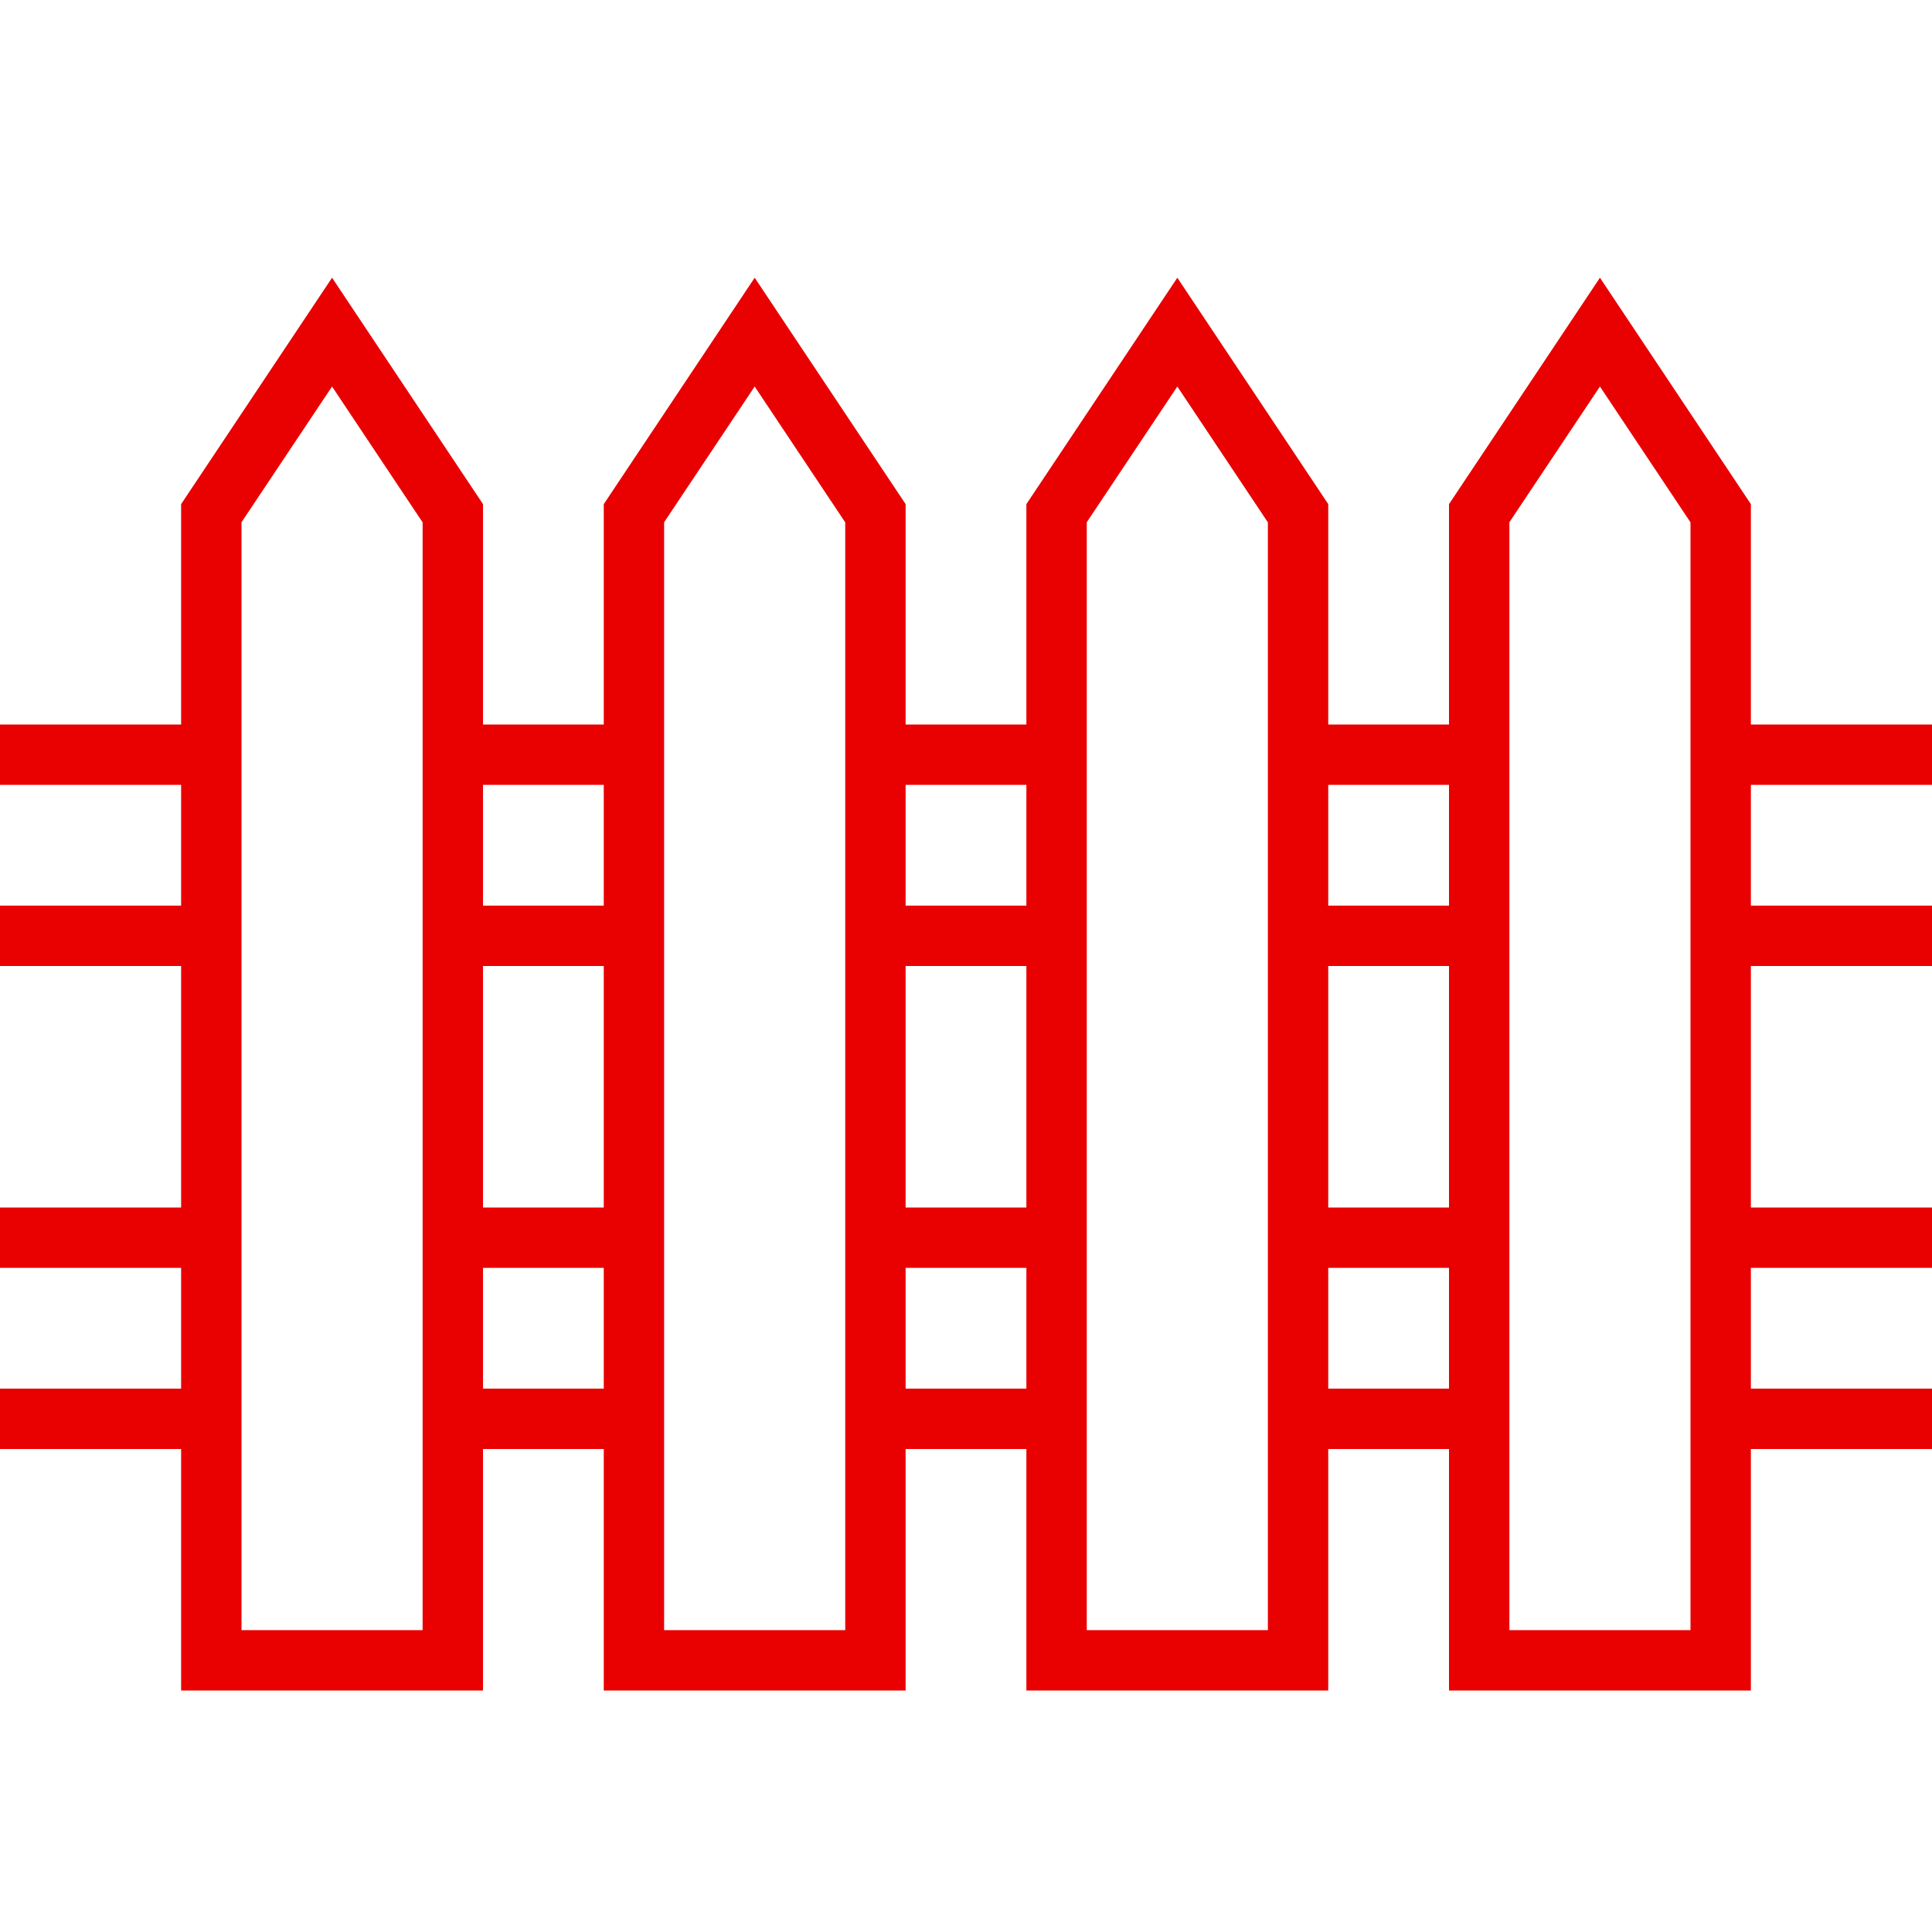 <svg xmlns="http://www.w3.org/2000/svg" width="79" height="79" viewBox="0 0 79 79" fill="none"><path d="M13.578 11.356L7.406 20.614V29.625H0V32.094H7.406V37.031H0V39.5H7.406V49.375H0V51.844H7.406V56.781H0V59.25H7.406V69.125H19.75V59.25H24.688V69.125H37.031V59.25H41.969V69.125H54.312V59.25H59.25V69.125H71.594V59.25H79V56.781H71.594V51.844H79V49.375H71.594V39.5H79V37.031H71.594V32.094H79V29.625H71.594V20.614L65.422 11.356L59.25 20.614V29.625H54.312V20.614L48.141 11.356L41.969 20.614V29.625H37.031V20.614L30.859 11.356L24.688 20.614V29.625H19.75V20.614L13.578 11.356ZM13.578 15.805L17.281 21.36V66.656H9.875V21.355L13.578 15.805ZM30.859 15.805L34.562 21.36V66.656H27.156V21.355L30.859 15.805ZM48.141 15.805L51.844 21.36V66.656H44.438V21.355L48.141 15.805ZM65.422 15.805L69.125 21.36V66.656H61.719V21.355L65.422 15.805ZM19.75 32.094H24.688V37.031H19.75V32.094ZM37.031 32.094H41.969V37.031H37.031V32.094ZM54.312 32.094H59.25V37.031H54.312V32.094ZM19.75 39.5H24.688V49.375H19.75V39.5ZM37.031 39.5H41.969V49.375H37.031V39.5ZM54.312 39.5H59.25V49.375H54.312V39.5ZM19.75 51.844H24.688V56.781H19.75V51.844ZM37.031 51.844H41.969V56.781H37.031V51.844ZM54.312 51.844H59.25V56.781H54.312V51.844Z" fill="#E90000"></path></svg>
